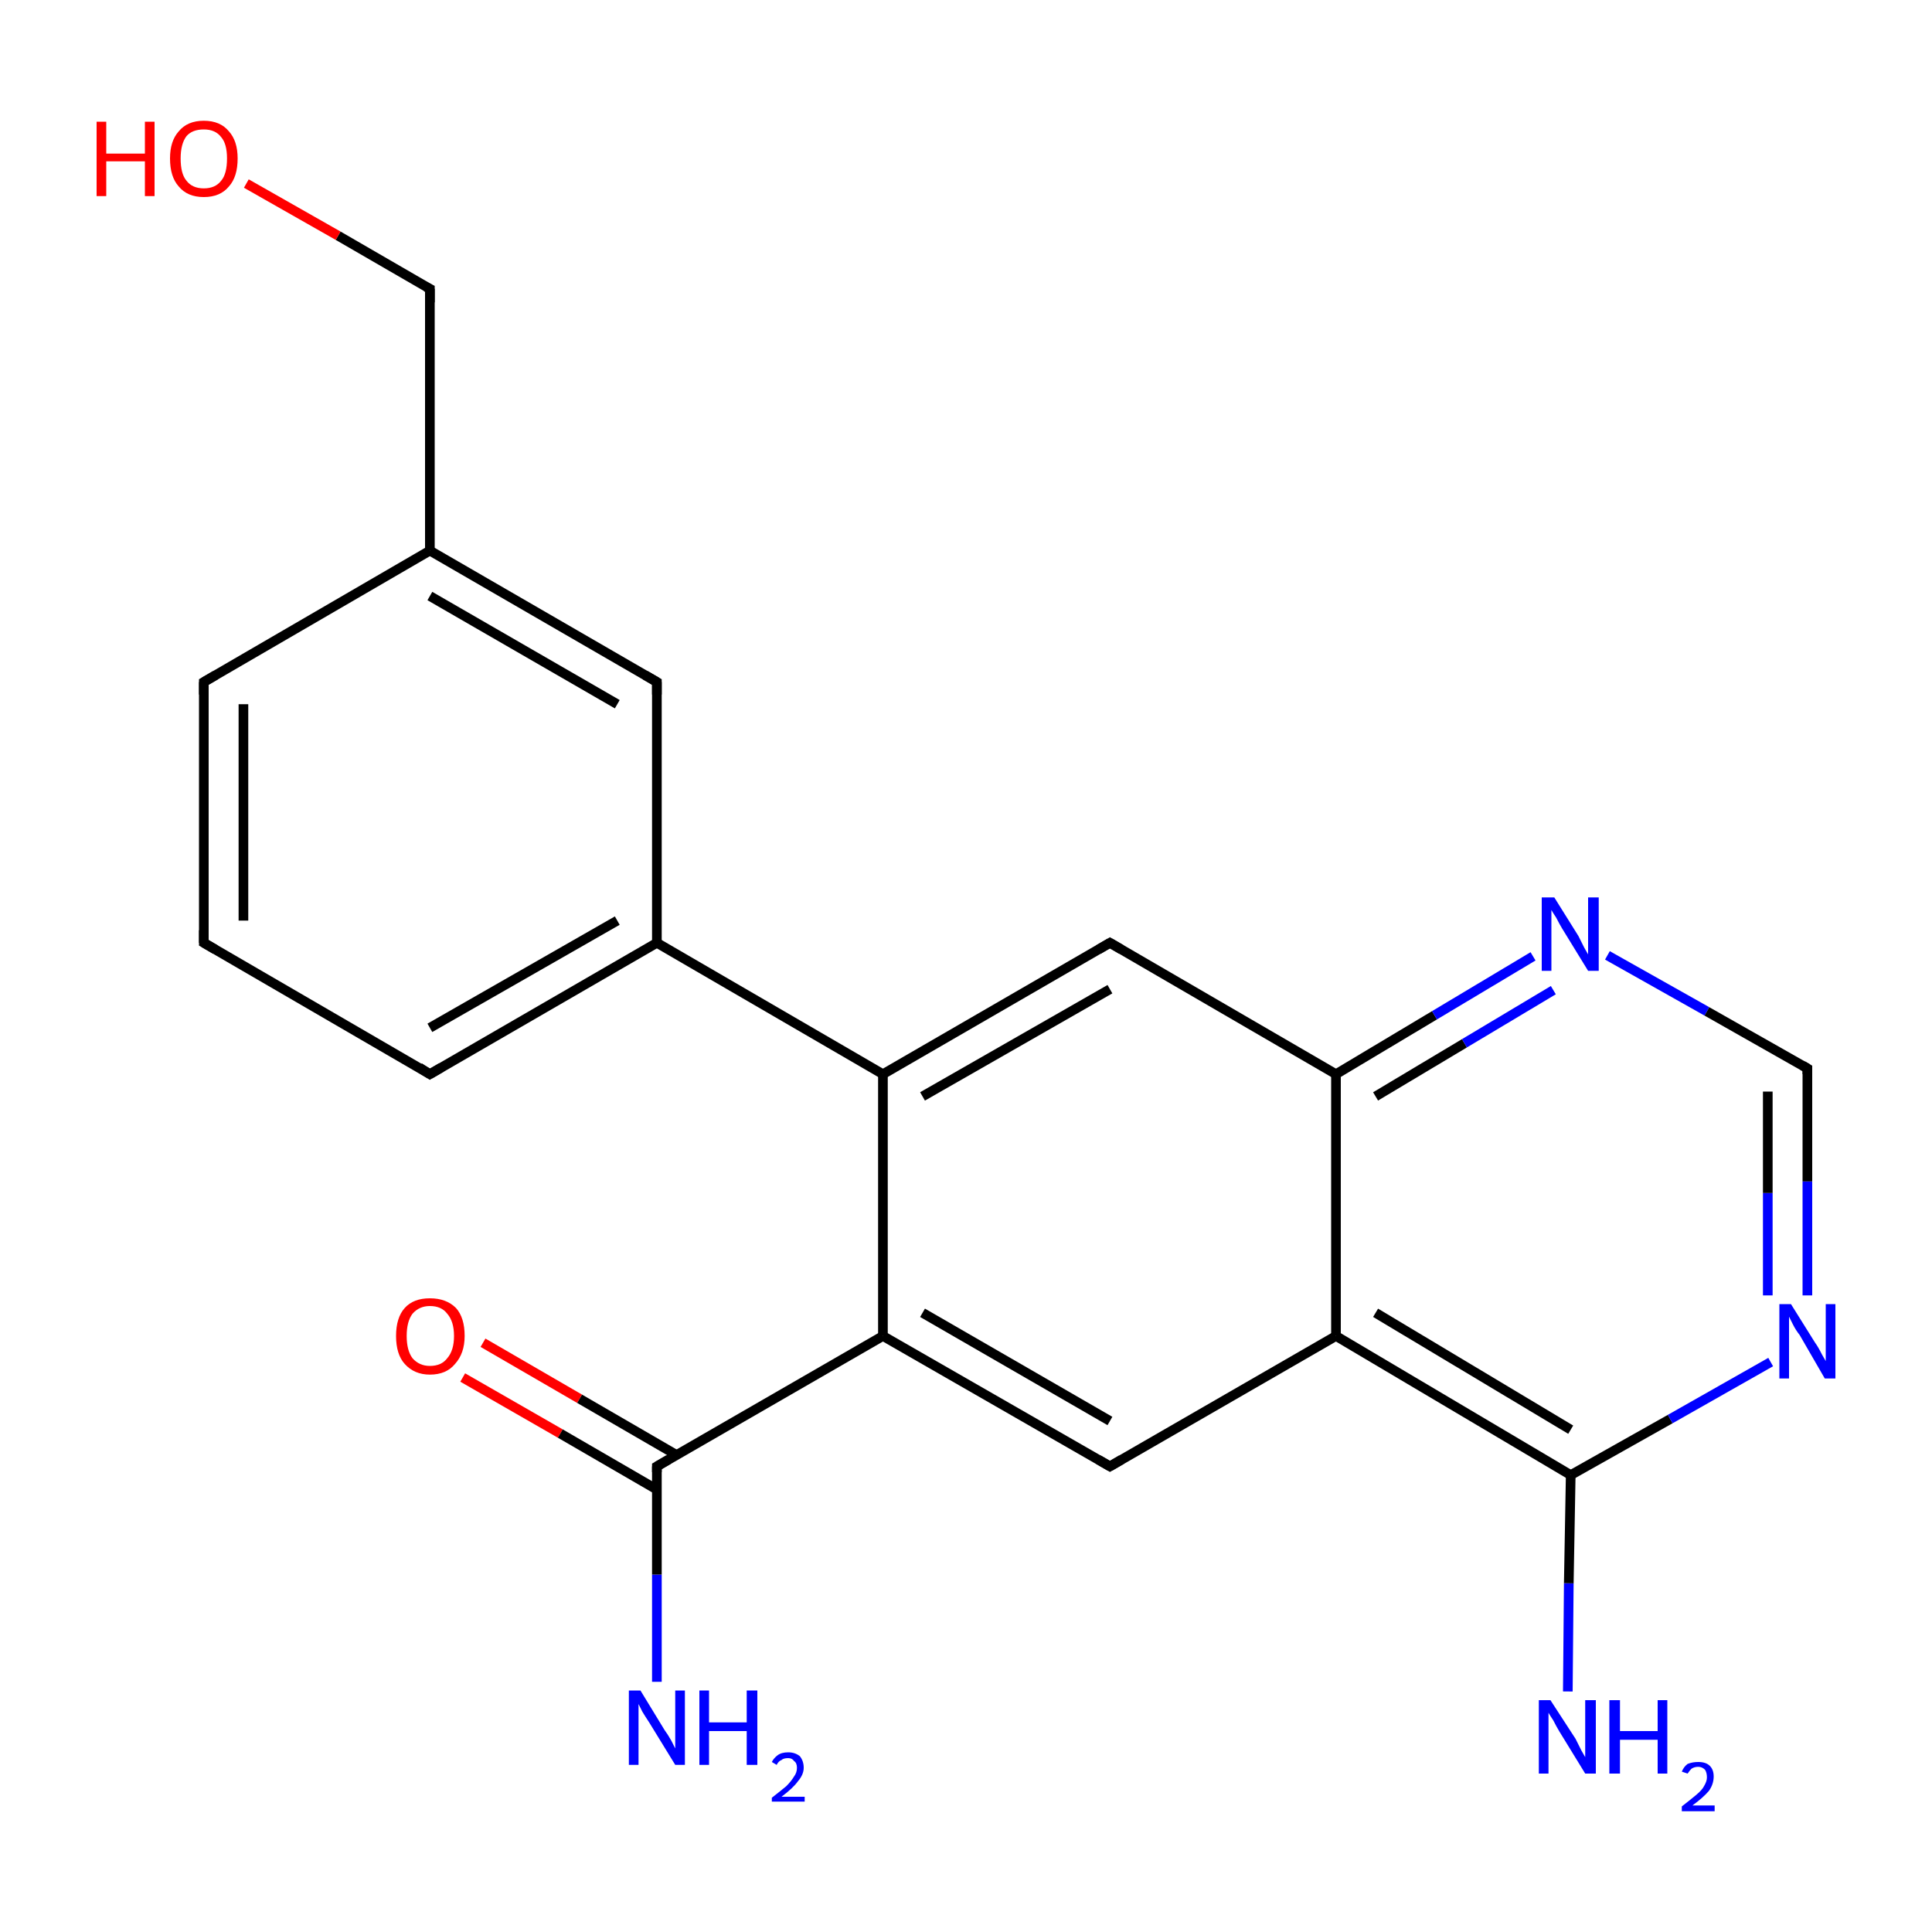 <?xml version='1.0' encoding='iso-8859-1'?>
<svg version='1.1' baseProfile='full'
              xmlns='http://www.w3.org/2000/svg'
                      xmlns:rdkit='http://www.rdkit.org/xml'
                      xmlns:xlink='http://www.w3.org/1999/xlink'
                  xml:space='preserve'
width='200px' height='200px' viewBox='0 0 200 200'>
<!-- END OF HEADER -->
<rect style='opacity:1.0;fill:#FFFFFF;stroke:none' width='200.0' height='200.0' x='0.0' y='0.0'> </rect>
<path class='bond-0 atom-12 atom-5' d='M 50.0,139.0 L 60.0,144.8' style='fill:none;fill-rule:evenodd;stroke:#FF0000;stroke-width:1.0px;stroke-linecap:butt;stroke-linejoin:miter;stroke-opacity:1' />
<path class='bond-0 atom-12 atom-5' d='M 60.0,144.8 L 70.0,150.6' style='fill:none;fill-rule:evenodd;stroke:#000000;stroke-width:1.0px;stroke-linecap:butt;stroke-linejoin:miter;stroke-opacity:1' />
<path class='bond-0 atom-12 atom-5' d='M 47.9,142.6 L 58.0,148.4' style='fill:none;fill-rule:evenodd;stroke:#FF0000;stroke-width:1.0px;stroke-linecap:butt;stroke-linejoin:miter;stroke-opacity:1' />
<path class='bond-0 atom-12 atom-5' d='M 58.0,148.4 L 68.0,154.2' style='fill:none;fill-rule:evenodd;stroke:#000000;stroke-width:1.0px;stroke-linecap:butt;stroke-linejoin:miter;stroke-opacity:1' />
<path class='bond-1 atom-21 atom-5' d='M 68.0,174.1 L 68.0,163.0' style='fill:none;fill-rule:evenodd;stroke:#0000FF;stroke-width:1.0px;stroke-linecap:butt;stroke-linejoin:miter;stroke-opacity:1' />
<path class='bond-1 atom-21 atom-5' d='M 68.0,163.0 L 68.0,151.8' style='fill:none;fill-rule:evenodd;stroke:#000000;stroke-width:1.0px;stroke-linecap:butt;stroke-linejoin:miter;stroke-opacity:1' />
<path class='bond-2 atom-5 atom-4' d='M 68.0,151.8 L 91.4,138.3' style='fill:none;fill-rule:evenodd;stroke:#000000;stroke-width:1.0px;stroke-linecap:butt;stroke-linejoin:miter;stroke-opacity:1' />
<path class='bond-3 atom-4 atom-3' d='M 91.4,138.3 L 114.9,151.8' style='fill:none;fill-rule:evenodd;stroke:#000000;stroke-width:1.0px;stroke-linecap:butt;stroke-linejoin:miter;stroke-opacity:1' />
<path class='bond-3 atom-4 atom-3' d='M 95.5,135.9 L 114.9,147.1' style='fill:none;fill-rule:evenodd;stroke:#000000;stroke-width:1.0px;stroke-linecap:butt;stroke-linejoin:miter;stroke-opacity:1' />
<path class='bond-4 atom-4 atom-16' d='M 91.4,138.3 L 91.4,111.2' style='fill:none;fill-rule:evenodd;stroke:#000000;stroke-width:1.0px;stroke-linecap:butt;stroke-linejoin:miter;stroke-opacity:1' />
<path class='bond-5 atom-3 atom-2' d='M 114.9,151.8 L 138.3,138.3' style='fill:none;fill-rule:evenodd;stroke:#000000;stroke-width:1.0px;stroke-linecap:butt;stroke-linejoin:miter;stroke-opacity:1' />
<path class='bond-6 atom-6 atom-14' d='M 21.1,70.6 L 21.1,97.6' style='fill:none;fill-rule:evenodd;stroke:#000000;stroke-width:1.0px;stroke-linecap:butt;stroke-linejoin:miter;stroke-opacity:1' />
<path class='bond-6 atom-6 atom-14' d='M 25.2,72.9 L 25.2,95.3' style='fill:none;fill-rule:evenodd;stroke:#000000;stroke-width:1.0px;stroke-linecap:butt;stroke-linejoin:miter;stroke-opacity:1' />
<path class='bond-7 atom-6 atom-7' d='M 21.1,70.6 L 44.5,57.0' style='fill:none;fill-rule:evenodd;stroke:#000000;stroke-width:1.0px;stroke-linecap:butt;stroke-linejoin:miter;stroke-opacity:1' />
<path class='bond-8 atom-14 atom-13' d='M 21.1,97.6 L 44.5,111.2' style='fill:none;fill-rule:evenodd;stroke:#000000;stroke-width:1.0px;stroke-linecap:butt;stroke-linejoin:miter;stroke-opacity:1' />
<path class='bond-9 atom-8 atom-7' d='M 44.5,29.9 L 44.5,57.0' style='fill:none;fill-rule:evenodd;stroke:#000000;stroke-width:1.0px;stroke-linecap:butt;stroke-linejoin:miter;stroke-opacity:1' />
<path class='bond-10 atom-8 atom-9' d='M 44.5,29.9 L 35.0,24.4' style='fill:none;fill-rule:evenodd;stroke:#000000;stroke-width:1.0px;stroke-linecap:butt;stroke-linejoin:miter;stroke-opacity:1' />
<path class='bond-10 atom-8 atom-9' d='M 35.0,24.4 L 25.5,19.0' style='fill:none;fill-rule:evenodd;stroke:#FF0000;stroke-width:1.0px;stroke-linecap:butt;stroke-linejoin:miter;stroke-opacity:1' />
<path class='bond-11 atom-7 atom-15' d='M 44.5,57.0 L 68.0,70.6' style='fill:none;fill-rule:evenodd;stroke:#000000;stroke-width:1.0px;stroke-linecap:butt;stroke-linejoin:miter;stroke-opacity:1' />
<path class='bond-11 atom-7 atom-15' d='M 44.5,61.7 L 63.9,72.9' style='fill:none;fill-rule:evenodd;stroke:#000000;stroke-width:1.0px;stroke-linecap:butt;stroke-linejoin:miter;stroke-opacity:1' />
<path class='bond-12 atom-13 atom-18' d='M 44.5,111.2 L 68.0,97.6' style='fill:none;fill-rule:evenodd;stroke:#000000;stroke-width:1.0px;stroke-linecap:butt;stroke-linejoin:miter;stroke-opacity:1' />
<path class='bond-12 atom-13 atom-18' d='M 44.5,106.4 L 63.9,95.3' style='fill:none;fill-rule:evenodd;stroke:#000000;stroke-width:1.0px;stroke-linecap:butt;stroke-linejoin:miter;stroke-opacity:1' />
<path class='bond-13 atom-15 atom-18' d='M 68.0,70.6 L 68.0,97.6' style='fill:none;fill-rule:evenodd;stroke:#000000;stroke-width:1.0px;stroke-linecap:butt;stroke-linejoin:miter;stroke-opacity:1' />
<path class='bond-14 atom-18 atom-16' d='M 68.0,97.6 L 91.4,111.2' style='fill:none;fill-rule:evenodd;stroke:#000000;stroke-width:1.0px;stroke-linecap:butt;stroke-linejoin:miter;stroke-opacity:1' />
<path class='bond-15 atom-16 atom-17' d='M 91.4,111.2 L 114.9,97.6' style='fill:none;fill-rule:evenodd;stroke:#000000;stroke-width:1.0px;stroke-linecap:butt;stroke-linejoin:miter;stroke-opacity:1' />
<path class='bond-15 atom-16 atom-17' d='M 95.5,113.5 L 114.9,102.4' style='fill:none;fill-rule:evenodd;stroke:#000000;stroke-width:1.0px;stroke-linecap:butt;stroke-linejoin:miter;stroke-opacity:1' />
<path class='bond-16 atom-10 atom-11' d='M 162.3,175.1 L 162.4,163.9' style='fill:none;fill-rule:evenodd;stroke:#0000FF;stroke-width:1.0px;stroke-linecap:butt;stroke-linejoin:miter;stroke-opacity:1' />
<path class='bond-16 atom-10 atom-11' d='M 162.4,163.9 L 162.6,152.7' style='fill:none;fill-rule:evenodd;stroke:#000000;stroke-width:1.0px;stroke-linecap:butt;stroke-linejoin:miter;stroke-opacity:1' />
<path class='bond-17 atom-2 atom-11' d='M 138.3,138.3 L 162.6,152.7' style='fill:none;fill-rule:evenodd;stroke:#000000;stroke-width:1.0px;stroke-linecap:butt;stroke-linejoin:miter;stroke-opacity:1' />
<path class='bond-17 atom-2 atom-11' d='M 142.4,135.9 L 162.6,148.0' style='fill:none;fill-rule:evenodd;stroke:#000000;stroke-width:1.0px;stroke-linecap:butt;stroke-linejoin:miter;stroke-opacity:1' />
<path class='bond-18 atom-2 atom-1' d='M 138.3,138.3 L 138.3,111.2' style='fill:none;fill-rule:evenodd;stroke:#000000;stroke-width:1.0px;stroke-linecap:butt;stroke-linejoin:miter;stroke-opacity:1' />
<path class='bond-19 atom-11 atom-19' d='M 162.6,152.7 L 172.9,146.9' style='fill:none;fill-rule:evenodd;stroke:#000000;stroke-width:1.0px;stroke-linecap:butt;stroke-linejoin:miter;stroke-opacity:1' />
<path class='bond-19 atom-11 atom-19' d='M 172.9,146.9 L 183.3,141.0' style='fill:none;fill-rule:evenodd;stroke:#0000FF;stroke-width:1.0px;stroke-linecap:butt;stroke-linejoin:miter;stroke-opacity:1' />
<path class='bond-20 atom-17 atom-1' d='M 114.9,97.6 L 138.3,111.2' style='fill:none;fill-rule:evenodd;stroke:#000000;stroke-width:1.0px;stroke-linecap:butt;stroke-linejoin:miter;stroke-opacity:1' />
<path class='bond-21 atom-1 atom-20' d='M 138.3,111.2 L 148.5,105.1' style='fill:none;fill-rule:evenodd;stroke:#000000;stroke-width:1.0px;stroke-linecap:butt;stroke-linejoin:miter;stroke-opacity:1' />
<path class='bond-21 atom-1 atom-20' d='M 148.5,105.1 L 158.7,99.0' style='fill:none;fill-rule:evenodd;stroke:#0000FF;stroke-width:1.0px;stroke-linecap:butt;stroke-linejoin:miter;stroke-opacity:1' />
<path class='bond-21 atom-1 atom-20' d='M 142.4,113.5 L 151.6,108.0' style='fill:none;fill-rule:evenodd;stroke:#000000;stroke-width:1.0px;stroke-linecap:butt;stroke-linejoin:miter;stroke-opacity:1' />
<path class='bond-21 atom-1 atom-20' d='M 151.6,108.0 L 160.8,102.5' style='fill:none;fill-rule:evenodd;stroke:#0000FF;stroke-width:1.0px;stroke-linecap:butt;stroke-linejoin:miter;stroke-opacity:1' />
<path class='bond-22 atom-19 atom-0' d='M 187.1,134.1 L 187.1,122.3' style='fill:none;fill-rule:evenodd;stroke:#0000FF;stroke-width:1.0px;stroke-linecap:butt;stroke-linejoin:miter;stroke-opacity:1' />
<path class='bond-22 atom-19 atom-0' d='M 187.1,122.3 L 187.1,110.6' style='fill:none;fill-rule:evenodd;stroke:#000000;stroke-width:1.0px;stroke-linecap:butt;stroke-linejoin:miter;stroke-opacity:1' />
<path class='bond-22 atom-19 atom-0' d='M 183.0,134.1 L 183.0,123.5' style='fill:none;fill-rule:evenodd;stroke:#0000FF;stroke-width:1.0px;stroke-linecap:butt;stroke-linejoin:miter;stroke-opacity:1' />
<path class='bond-22 atom-19 atom-0' d='M 183.0,123.5 L 183.0,113.0' style='fill:none;fill-rule:evenodd;stroke:#000000;stroke-width:1.0px;stroke-linecap:butt;stroke-linejoin:miter;stroke-opacity:1' />
<path class='bond-23 atom-20 atom-0' d='M 166.4,98.9 L 176.7,104.7' style='fill:none;fill-rule:evenodd;stroke:#0000FF;stroke-width:1.0px;stroke-linecap:butt;stroke-linejoin:miter;stroke-opacity:1' />
<path class='bond-23 atom-20 atom-0' d='M 176.7,104.7 L 187.1,110.6' style='fill:none;fill-rule:evenodd;stroke:#000000;stroke-width:1.0px;stroke-linecap:butt;stroke-linejoin:miter;stroke-opacity:1' />
<path d='M 187.1,111.2 L 187.1,110.6 L 186.6,110.3' style='fill:none;stroke:#000000;stroke-width:1.0px;stroke-linecap:butt;stroke-linejoin:miter;stroke-miterlimit:10;stroke-opacity:1;' />
<path d='M 113.7,151.1 L 114.9,151.8 L 116.1,151.1' style='fill:none;stroke:#000000;stroke-width:1.0px;stroke-linecap:butt;stroke-linejoin:miter;stroke-miterlimit:10;stroke-opacity:1;' />
<path d='M 68.0,152.4 L 68.0,151.8 L 69.2,151.1' style='fill:none;stroke:#000000;stroke-width:1.0px;stroke-linecap:butt;stroke-linejoin:miter;stroke-miterlimit:10;stroke-opacity:1;' />
<path d='M 21.1,71.9 L 21.1,70.6 L 22.3,69.9' style='fill:none;stroke:#000000;stroke-width:1.0px;stroke-linecap:butt;stroke-linejoin:miter;stroke-miterlimit:10;stroke-opacity:1;' />
<path d='M 44.5,31.3 L 44.5,29.9 L 44.1,29.7' style='fill:none;stroke:#000000;stroke-width:1.0px;stroke-linecap:butt;stroke-linejoin:miter;stroke-miterlimit:10;stroke-opacity:1;' />
<path d='M 43.4,110.5 L 44.5,111.2 L 45.7,110.5' style='fill:none;stroke:#000000;stroke-width:1.0px;stroke-linecap:butt;stroke-linejoin:miter;stroke-miterlimit:10;stroke-opacity:1;' />
<path d='M 21.1,96.3 L 21.1,97.6 L 22.3,98.3' style='fill:none;stroke:#000000;stroke-width:1.0px;stroke-linecap:butt;stroke-linejoin:miter;stroke-miterlimit:10;stroke-opacity:1;' />
<path d='M 66.8,69.9 L 68.0,70.6 L 68.0,71.9' style='fill:none;stroke:#000000;stroke-width:1.0px;stroke-linecap:butt;stroke-linejoin:miter;stroke-miterlimit:10;stroke-opacity:1;' />
<path d='M 113.7,98.3 L 114.9,97.6 L 116.1,98.3' style='fill:none;stroke:#000000;stroke-width:1.0px;stroke-linecap:butt;stroke-linejoin:miter;stroke-miterlimit:10;stroke-opacity:1;' />
<path class='atom-9' d='M 10.0 12.6
L 11.0 12.6
L 11.0 15.9
L 15.0 15.9
L 15.0 12.6
L 16.0 12.6
L 16.0 20.3
L 15.0 20.3
L 15.0 16.7
L 11.0 16.7
L 11.0 20.3
L 10.0 20.3
L 10.0 12.6
' fill='#FF0000'/>
<path class='atom-9' d='M 17.6 16.4
Q 17.6 14.6, 18.5 13.6
Q 19.4 12.5, 21.1 12.5
Q 22.8 12.5, 23.7 13.6
Q 24.6 14.6, 24.6 16.4
Q 24.6 18.3, 23.7 19.3
Q 22.8 20.4, 21.1 20.4
Q 19.4 20.4, 18.5 19.3
Q 17.6 18.3, 17.6 16.4
M 21.1 19.5
Q 22.3 19.5, 22.9 18.7
Q 23.5 18.0, 23.5 16.4
Q 23.5 14.9, 22.9 14.2
Q 22.3 13.4, 21.1 13.4
Q 19.9 13.4, 19.3 14.1
Q 18.7 14.9, 18.7 16.4
Q 18.7 18.0, 19.3 18.7
Q 19.9 19.5, 21.1 19.5
' fill='#FF0000'/>
<path class='atom-10' d='M 160.5 176.0
L 163.1 180.0
Q 163.3 180.4, 163.7 181.2
Q 164.1 181.9, 164.1 181.9
L 164.1 176.0
L 165.2 176.0
L 165.2 183.6
L 164.1 183.6
L 161.4 179.2
Q 161.1 178.7, 160.8 178.1
Q 160.4 177.5, 160.3 177.3
L 160.3 183.6
L 159.3 183.6
L 159.3 176.0
L 160.5 176.0
' fill='#0000FF'/>
<path class='atom-10' d='M 166.6 176.0
L 167.7 176.0
L 167.7 179.2
L 171.6 179.2
L 171.6 176.0
L 172.6 176.0
L 172.6 183.6
L 171.6 183.6
L 171.6 180.1
L 167.7 180.1
L 167.7 183.6
L 166.6 183.6
L 166.6 176.0
' fill='#0000FF'/>
<path class='atom-10' d='M 174.1 183.4
Q 174.3 182.9, 174.7 182.6
Q 175.2 182.4, 175.8 182.4
Q 176.6 182.4, 177.0 182.8
Q 177.4 183.2, 177.4 183.9
Q 177.4 184.7, 176.9 185.4
Q 176.3 186.1, 175.2 186.9
L 177.5 186.9
L 177.5 187.5
L 174.1 187.5
L 174.1 187.0
Q 175.0 186.3, 175.6 185.8
Q 176.2 185.3, 176.4 184.9
Q 176.7 184.4, 176.7 184.0
Q 176.7 183.5, 176.5 183.2
Q 176.2 182.9, 175.8 182.9
Q 175.4 182.9, 175.1 183.1
Q 174.9 183.3, 174.7 183.6
L 174.1 183.4
' fill='#0000FF'/>
<path class='atom-12' d='M 41.0 138.3
Q 41.0 136.4, 41.9 135.4
Q 42.8 134.4, 44.5 134.4
Q 46.2 134.4, 47.2 135.4
Q 48.1 136.4, 48.1 138.3
Q 48.1 140.1, 47.1 141.2
Q 46.2 142.3, 44.5 142.3
Q 42.9 142.3, 41.9 141.2
Q 41.0 140.2, 41.0 138.3
M 44.5 141.4
Q 45.7 141.4, 46.3 140.6
Q 47.0 139.8, 47.0 138.3
Q 47.0 136.8, 46.3 136.0
Q 45.7 135.2, 44.5 135.2
Q 43.4 135.2, 42.7 136.0
Q 42.1 136.8, 42.1 138.3
Q 42.1 139.8, 42.7 140.6
Q 43.4 141.4, 44.5 141.4
' fill='#FF0000'/>
<path class='atom-19' d='M 185.4 135.0
L 187.9 139.0
Q 188.2 139.4, 188.6 140.2
Q 189.0 140.9, 189.0 140.9
L 189.0 135.0
L 190.0 135.0
L 190.0 142.7
L 188.9 142.7
L 186.3 138.2
Q 185.9 137.7, 185.6 137.1
Q 185.3 136.5, 185.2 136.3
L 185.2 142.7
L 184.2 142.7
L 184.2 135.0
L 185.4 135.0
' fill='#0000FF'/>
<path class='atom-20' d='M 160.9 92.9
L 163.4 96.9
Q 163.6 97.3, 164.0 98.1
Q 164.4 98.8, 164.4 98.8
L 164.4 92.9
L 165.5 92.9
L 165.5 100.5
L 164.4 100.5
L 161.7 96.1
Q 161.4 95.6, 161.1 95.0
Q 160.7 94.4, 160.6 94.2
L 160.6 100.5
L 159.6 100.5
L 159.6 92.9
L 160.9 92.9
' fill='#0000FF'/>
<path class='atom-21' d='M 66.3 175.0
L 68.8 179.1
Q 69.1 179.5, 69.5 180.2
Q 69.9 181.0, 69.9 181.0
L 69.9 175.0
L 70.9 175.0
L 70.9 182.7
L 69.9 182.7
L 67.2 178.3
Q 66.8 177.7, 66.5 177.2
Q 66.2 176.6, 66.1 176.4
L 66.1 182.7
L 65.1 182.7
L 65.1 175.0
L 66.3 175.0
' fill='#0000FF'/>
<path class='atom-21' d='M 72.4 175.0
L 73.4 175.0
L 73.4 178.3
L 77.3 178.3
L 77.3 175.0
L 78.4 175.0
L 78.4 182.7
L 77.3 182.7
L 77.3 179.2
L 73.4 179.2
L 73.4 182.7
L 72.4 182.7
L 72.4 175.0
' fill='#0000FF'/>
<path class='atom-21' d='M 79.9 182.4
Q 80.1 182.0, 80.5 181.7
Q 80.9 181.4, 81.6 181.4
Q 82.3 181.4, 82.8 181.8
Q 83.2 182.3, 83.2 183.0
Q 83.2 183.7, 82.6 184.4
Q 82.1 185.1, 80.9 186.0
L 83.3 186.0
L 83.3 186.5
L 79.9 186.5
L 79.9 186.1
Q 80.8 185.4, 81.4 184.9
Q 81.9 184.4, 82.2 183.9
Q 82.5 183.5, 82.5 183.0
Q 82.5 182.5, 82.2 182.3
Q 82.0 182.0, 81.6 182.0
Q 81.1 182.0, 80.9 182.2
Q 80.6 182.3, 80.4 182.7
L 79.9 182.4
' fill='#0000FF'/>
</svg>
